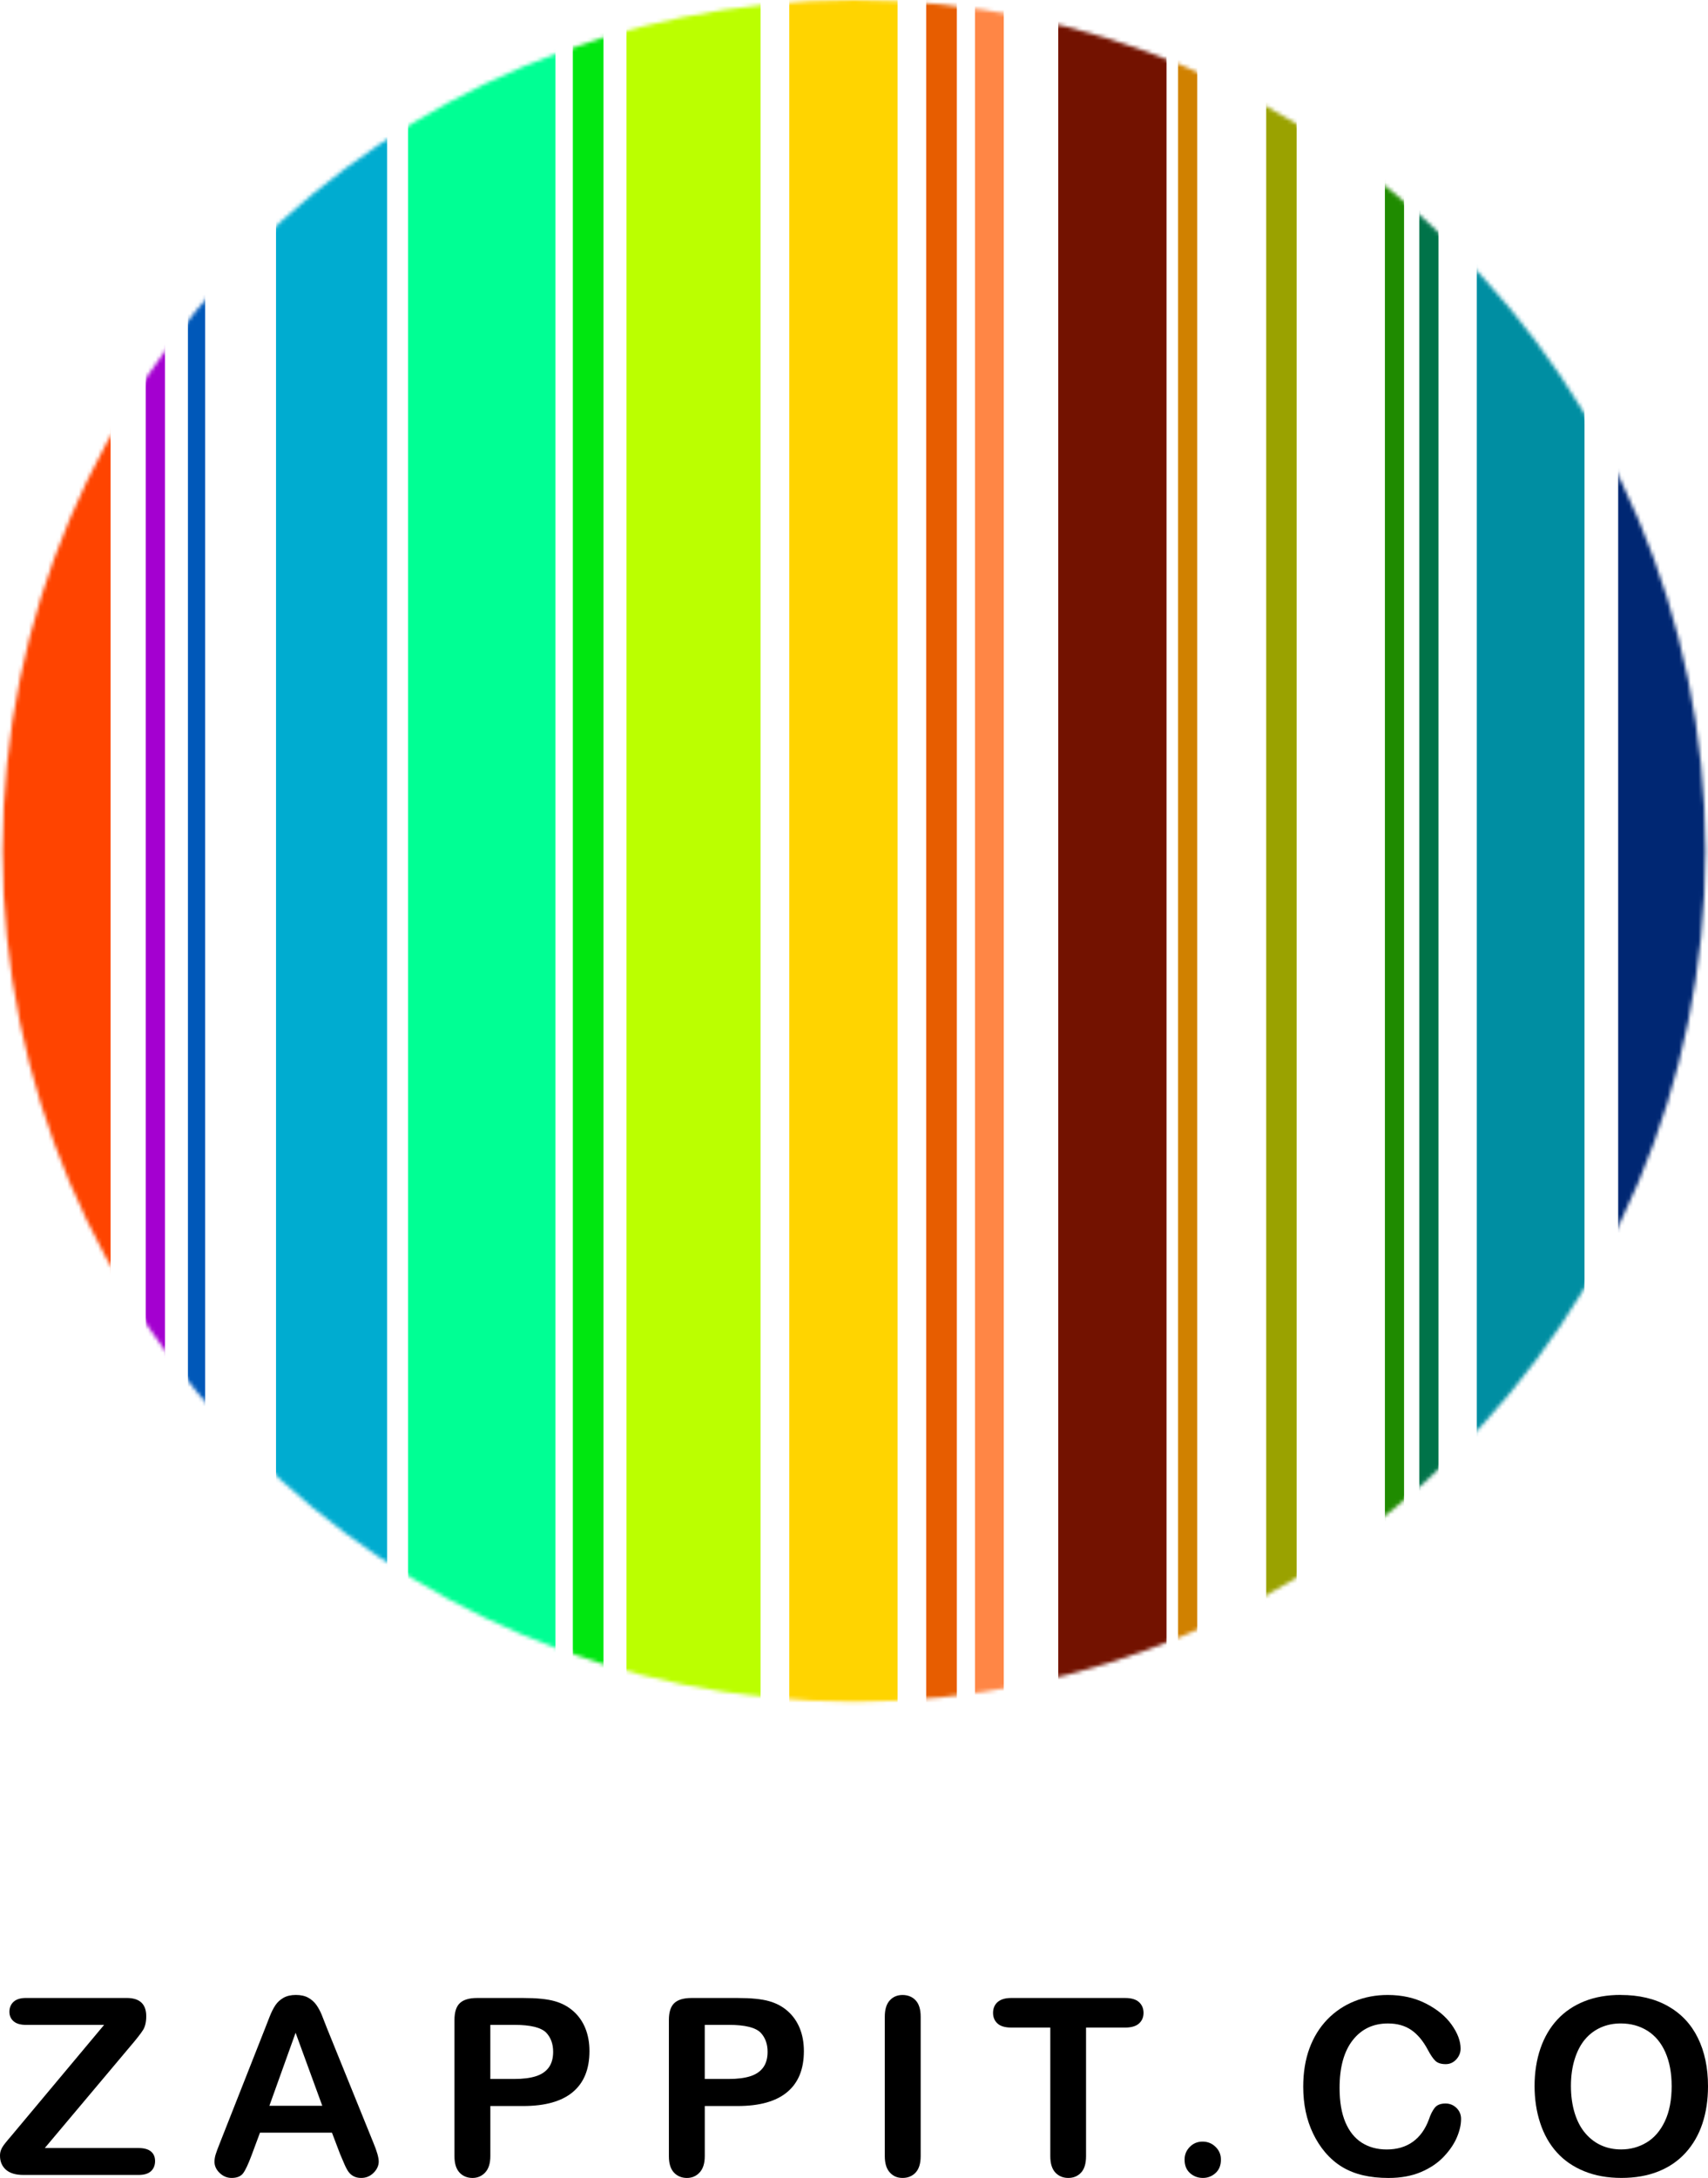 <svg width="444" height="566" viewBox="0 0 444 566" fill="none" xmlns="http://www.w3.org/2000/svg">
<g clip-path="url(#clip0_172_130)">
<path d="M3.423 554.483L27.063 526.222H6.749C5.328 526.222 4.253 525.907 3.53 525.281C2.807 524.655 2.445 523.825 2.445 522.802C2.445 521.779 2.807 520.873 3.53 520.217C4.253 519.56 5.323 519.229 6.749 519.229H32.931C36.324 519.229 38.015 520.807 38.015 523.968C38.015 525.474 37.735 526.675 37.169 527.576C36.604 528.477 35.463 529.927 33.746 531.937L11.644 558.224H36.008C37.455 558.224 38.529 558.524 39.242 559.119C39.956 559.715 40.312 560.544 40.312 561.613C40.312 562.682 39.956 563.598 39.242 564.249C38.529 564.896 37.455 565.221 36.008 565.221H6.123C4.09 565.221 2.562 564.768 1.538 563.857C0.514 562.947 0 561.73 0 560.203C0 559.679 0.082 559.201 0.25 558.758C0.418 558.32 0.642 557.908 0.927 557.521C1.207 557.134 1.605 556.641 2.104 556.045C2.608 555.45 3.046 554.931 3.423 554.493V554.483Z" fill="black"/>
<path d="M88.489 560.005L86.294 554.233H67.584L65.389 560.132C64.528 562.432 63.8 563.984 63.194 564.789C62.587 565.593 61.594 565.995 60.214 565.995C59.042 565.995 58.003 565.567 57.106 564.707C56.205 563.852 55.757 562.875 55.757 561.791C55.757 561.165 55.864 560.514 56.072 559.847C56.281 559.18 56.628 558.249 57.106 557.053L68.878 527.194C69.214 526.339 69.617 525.306 70.085 524.105C70.554 522.904 71.058 521.906 71.593 521.107C72.128 520.313 72.826 519.672 73.697 519.178C74.563 518.69 75.638 518.44 76.916 518.44C78.195 518.44 79.295 518.685 80.166 519.178C81.032 519.672 81.735 520.303 82.27 521.077C82.805 521.85 83.253 522.68 83.62 523.57C83.986 524.461 84.45 525.647 85.015 527.133L97.042 556.803C97.984 559.063 98.453 560.702 98.453 561.73C98.453 562.758 98.01 563.776 97.118 564.661C96.227 565.552 95.157 565.995 93.899 565.995C93.165 565.995 92.539 565.862 92.014 565.603C91.49 565.343 91.051 564.987 90.695 564.534C90.338 564.086 89.956 563.394 89.549 562.463C89.141 561.531 88.79 560.712 88.499 560H88.489V560.005ZM70.029 547.241H83.778L76.84 528.263L70.029 547.241Z" fill="black"/>
<path d="M136.004 547.302H127.467V560.32C127.467 562.183 127.029 563.593 126.148 564.555C125.266 565.516 124.161 566 122.821 566C121.482 566 120.29 565.521 119.429 564.575C118.568 563.623 118.14 562.229 118.14 560.386V524.945C118.14 522.894 118.609 521.433 119.551 520.553C120.494 519.672 121.991 519.234 124.039 519.234H135.999C139.534 519.234 142.254 519.504 144.159 520.049C146.044 520.573 147.669 521.438 149.039 522.654C150.409 523.866 151.454 525.352 152.162 527.107C152.875 528.863 153.231 530.838 153.231 533.037C153.231 537.719 151.79 541.271 148.897 543.683C146.008 546.101 141.709 547.307 135.994 547.307H136.004V547.302ZM133.743 526.222H127.462V540.273H133.743C135.938 540.273 137.777 540.044 139.254 539.581C140.731 539.123 141.852 538.37 142.631 537.322C143.405 536.278 143.793 534.904 143.793 533.215C143.793 531.189 143.197 529.535 142.005 528.258C140.665 526.899 137.914 526.217 133.748 526.217H133.743V526.222Z" fill="black"/>
<path d="M191.745 547.302H183.208V560.32C183.208 562.183 182.77 563.593 181.889 564.555C181.008 565.516 179.902 566 178.563 566C177.223 566 176.031 565.521 175.17 564.575C174.309 563.623 173.881 562.229 173.881 560.386V524.945C173.881 522.894 174.35 521.433 175.292 520.553C176.235 519.672 177.732 519.234 179.78 519.234H191.74C195.275 519.234 197.995 519.504 199.901 520.049C201.785 520.573 203.41 521.438 204.78 522.654C206.151 523.866 207.195 525.352 207.903 527.107C208.616 528.863 208.973 530.838 208.973 533.037C208.973 537.719 207.531 541.271 204.638 543.683C201.75 546.101 197.45 547.307 191.735 547.307H191.745V547.302ZM189.484 526.222H183.203V540.273H189.484C191.679 540.273 193.518 540.044 194.995 539.581C196.472 539.123 197.593 538.37 198.372 537.322C199.147 536.278 199.534 534.904 199.534 533.215C199.534 531.189 198.938 529.535 197.746 528.258C196.406 526.899 193.656 526.217 189.489 526.217H189.484V526.222Z" fill="black"/>
<path d="M230.005 560.321V524.095C230.005 522.212 230.433 520.802 231.294 519.861C232.149 518.919 233.26 518.451 234.62 518.451C235.98 518.451 237.157 518.914 238.028 519.846C238.894 520.777 239.332 522.192 239.332 524.095V560.321C239.332 562.224 238.899 563.644 238.028 564.586C237.157 565.527 236.026 565.995 234.62 565.995C233.214 565.995 232.175 565.517 231.309 564.57C230.438 563.619 230.005 562.204 230.005 560.321Z" fill="black"/>
<path d="M292.495 526.914H282.323V560.32C282.323 562.244 281.895 563.669 281.034 564.6C280.174 565.532 279.068 565.995 277.708 565.995C276.348 565.995 275.202 565.527 274.331 564.585C273.46 563.643 273.027 562.224 273.027 560.32V526.914H262.855C261.265 526.914 260.084 526.563 259.309 525.866C258.535 525.163 258.148 524.242 258.148 523.092C258.148 521.942 258.55 520.96 259.355 520.268C260.16 519.575 261.327 519.234 262.855 519.234H292.49C294.1 519.234 295.302 519.591 296.087 520.303C296.871 521.016 297.263 521.947 297.263 523.097C297.263 524.247 296.866 525.174 296.071 525.871C295.277 526.573 294.085 526.919 292.49 526.919H292.495V526.914Z" fill="black"/>
<path d="M312.703 565.995C311.404 565.995 310.283 565.578 309.346 564.738C308.403 563.904 307.935 562.733 307.935 561.227C307.935 559.949 308.383 558.855 309.285 557.934C310.186 557.013 311.292 556.555 312.611 556.555C313.93 556.555 315.056 557.008 315.988 557.919C316.92 558.83 317.384 559.929 317.384 561.227C317.384 562.713 316.92 563.878 315.988 564.723C315.056 565.568 313.961 565.995 312.708 565.995H312.703Z" fill="black"/>
<path d="M379.808 550.692C379.808 552.158 379.446 553.741 378.723 555.445C378 557.15 376.864 558.825 375.315 560.463C373.767 562.107 371.79 563.441 369.381 564.464C366.972 565.487 364.17 566.001 360.966 566.001C358.536 566.001 356.331 565.772 354.344 565.308C352.358 564.85 350.549 564.133 348.93 563.161C347.31 562.189 345.817 560.906 344.457 559.318C343.245 557.878 342.206 556.26 341.35 554.473C340.489 552.687 339.847 550.779 339.419 548.748C338.992 546.722 338.778 544.565 338.778 542.285C338.778 538.585 339.318 535.271 340.392 532.34C341.472 529.414 343.016 526.91 345.023 524.828C347.03 522.747 349.388 521.164 352.088 520.075C354.787 518.986 357.665 518.446 360.722 518.446C364.445 518.446 367.766 519.189 370.675 520.675C373.583 522.161 375.815 523.994 377.363 526.182C378.912 528.365 379.686 530.432 379.686 532.376C379.686 533.444 379.309 534.381 378.555 535.2C377.801 536.014 376.889 536.422 375.825 536.422C374.633 536.422 373.736 536.142 373.14 535.577C372.544 535.012 371.877 534.04 371.149 532.661C369.936 530.381 368.505 528.676 366.865 527.546C365.219 526.416 363.197 525.851 360.788 525.851C356.957 525.851 353.906 527.307 351.634 530.213C349.362 533.119 348.227 537.251 348.227 542.6C348.227 546.178 348.731 549.15 349.734 551.522C350.738 553.893 352.164 555.669 354.003 556.84C355.847 558.01 358.002 558.596 360.472 558.596C363.151 558.596 365.418 557.934 367.267 556.606C369.121 555.277 370.517 553.328 371.459 550.758C371.857 549.547 372.351 548.56 372.937 547.796C373.522 547.033 374.465 546.651 375.764 546.651C376.874 546.651 377.827 547.038 378.621 547.811C379.416 548.585 379.813 549.547 379.813 550.697H379.808V550.692Z" fill="black"/>
<path d="M421.302 518.446C426.075 518.446 430.17 519.413 433.593 521.347C437.016 523.281 439.604 526.029 441.361 529.597C443.119 533.164 444 537.348 444 542.157C444 545.714 443.516 548.941 442.553 551.847C441.591 554.753 440.144 557.272 438.219 559.405C436.293 561.537 433.93 563.171 431.123 564.295C428.316 565.425 425.107 565.99 421.485 565.99C417.864 565.99 414.66 565.41 411.817 564.25C408.97 563.089 406.596 561.456 404.691 559.338C402.786 557.226 401.35 554.687 400.377 551.715C399.404 548.748 398.915 545.536 398.915 542.086C398.915 538.635 399.424 535.312 400.438 532.36C401.452 529.413 402.924 526.904 404.849 524.833C406.775 522.762 409.118 521.179 411.884 520.08C414.645 518.98 417.787 518.431 421.302 518.431V518.446ZM434.551 542.096C434.551 538.732 434.006 535.811 432.916 533.342C431.826 530.874 430.272 529.011 428.255 527.744C426.233 526.477 423.915 525.846 421.302 525.846C419.438 525.846 417.716 526.197 416.137 526.894C414.558 527.597 413.198 528.614 412.057 529.953C410.916 531.291 410.014 533.001 409.357 535.083C408.7 537.164 408.369 539.5 408.369 542.091C408.369 544.681 408.7 547.068 409.357 549.18C410.014 551.292 410.946 553.043 412.154 554.432C413.356 555.822 414.736 556.865 416.3 557.552C417.859 558.244 419.57 558.585 421.435 558.585C423.818 558.585 426.014 557.99 428.011 556.799C430.007 555.608 431.602 553.766 432.784 551.277C433.965 548.788 434.556 545.725 434.556 542.086V542.096H434.551Z" fill="black"/>
<mask id="mask0_172_130" style="mask-type:luminance" maskUnits="userSpaceOnUse" x="0" y="0" width="444" height="443">
<path d="M221.997 442.239C344.226 442.239 443.312 343.24 443.312 221.119C443.312 98.999 344.226 0 221.997 0C99.769 0 0.683 98.999 0.683 221.119C0.683 343.24 99.769 442.239 221.997 442.239Z" fill="white"/>
</mask>
<g mask="url(#mask0_172_130)">
<path d="M42.885 -23.787H37.888V470.525H42.885V-23.787Z" fill="#A400D0"/>
<path d="M100.623 -23.787H71.756V470.525H100.623V-23.787Z" fill="#00ACD0"/>
<path d="M144.378 -23.787H106.083V470.525H144.378V-23.787Z" fill="#00FF94"/>
<path d="M197.71 -23.787H162.859V470.525H197.71V-23.787Z" fill="#BBFF00"/>
<path d="M446.623 -23.787H420.65V470.525H446.623V-23.787Z" fill="#002773"/>
<path d="M233.321 -23.787H205.168V470.525H233.321V-23.787Z" fill="#FFD400"/>
<path d="M303.243 -23.787H275.09V470.525H303.243V-23.787Z" fill="#731200"/>
<path d="M411.894 -23.787H383.893V470.525H411.894V-23.787Z" fill="#008EA2"/>
<path d="M311.225 -23.787H306.244V470.525H311.225V-23.787Z" fill="#D08100"/>
<path d="M28.744 -23.787H-0.927V470.525H28.744V-23.787Z" fill="#FF4400"/>
<path d="M364.99 -23.787H360.009V470.525H364.99V-23.787Z" fill="#1F8B00"/>
<path d="M373.94 -23.787H368.958V470.525H373.94V-23.787Z" fill="#007349"/>
<path d="M248.73 -23.787H240.763V470.525H248.73V-23.787Z" fill="#E75D00"/>
<path d="M337.061 -23.787H329.156V470.525H337.061V-23.787Z" fill="#9AA200"/>
<path d="M260.934 -23.787H253.462V470.525H260.934V-23.787Z" fill="#FF8645"/>
<path d="M156.879 -23.787H148.912V470.525H156.879V-23.787Z" fill="#00E710"/>
<path d="M53.332 -23.787H48.855V470.525H53.332V-23.787Z" fill="#0058B9"/>
</g>
</g>
<defs>
<clipPath id="clip0_172_130">
<rect width="444" height="566" fill="white"/>
</clipPath>
</defs>
</svg>
